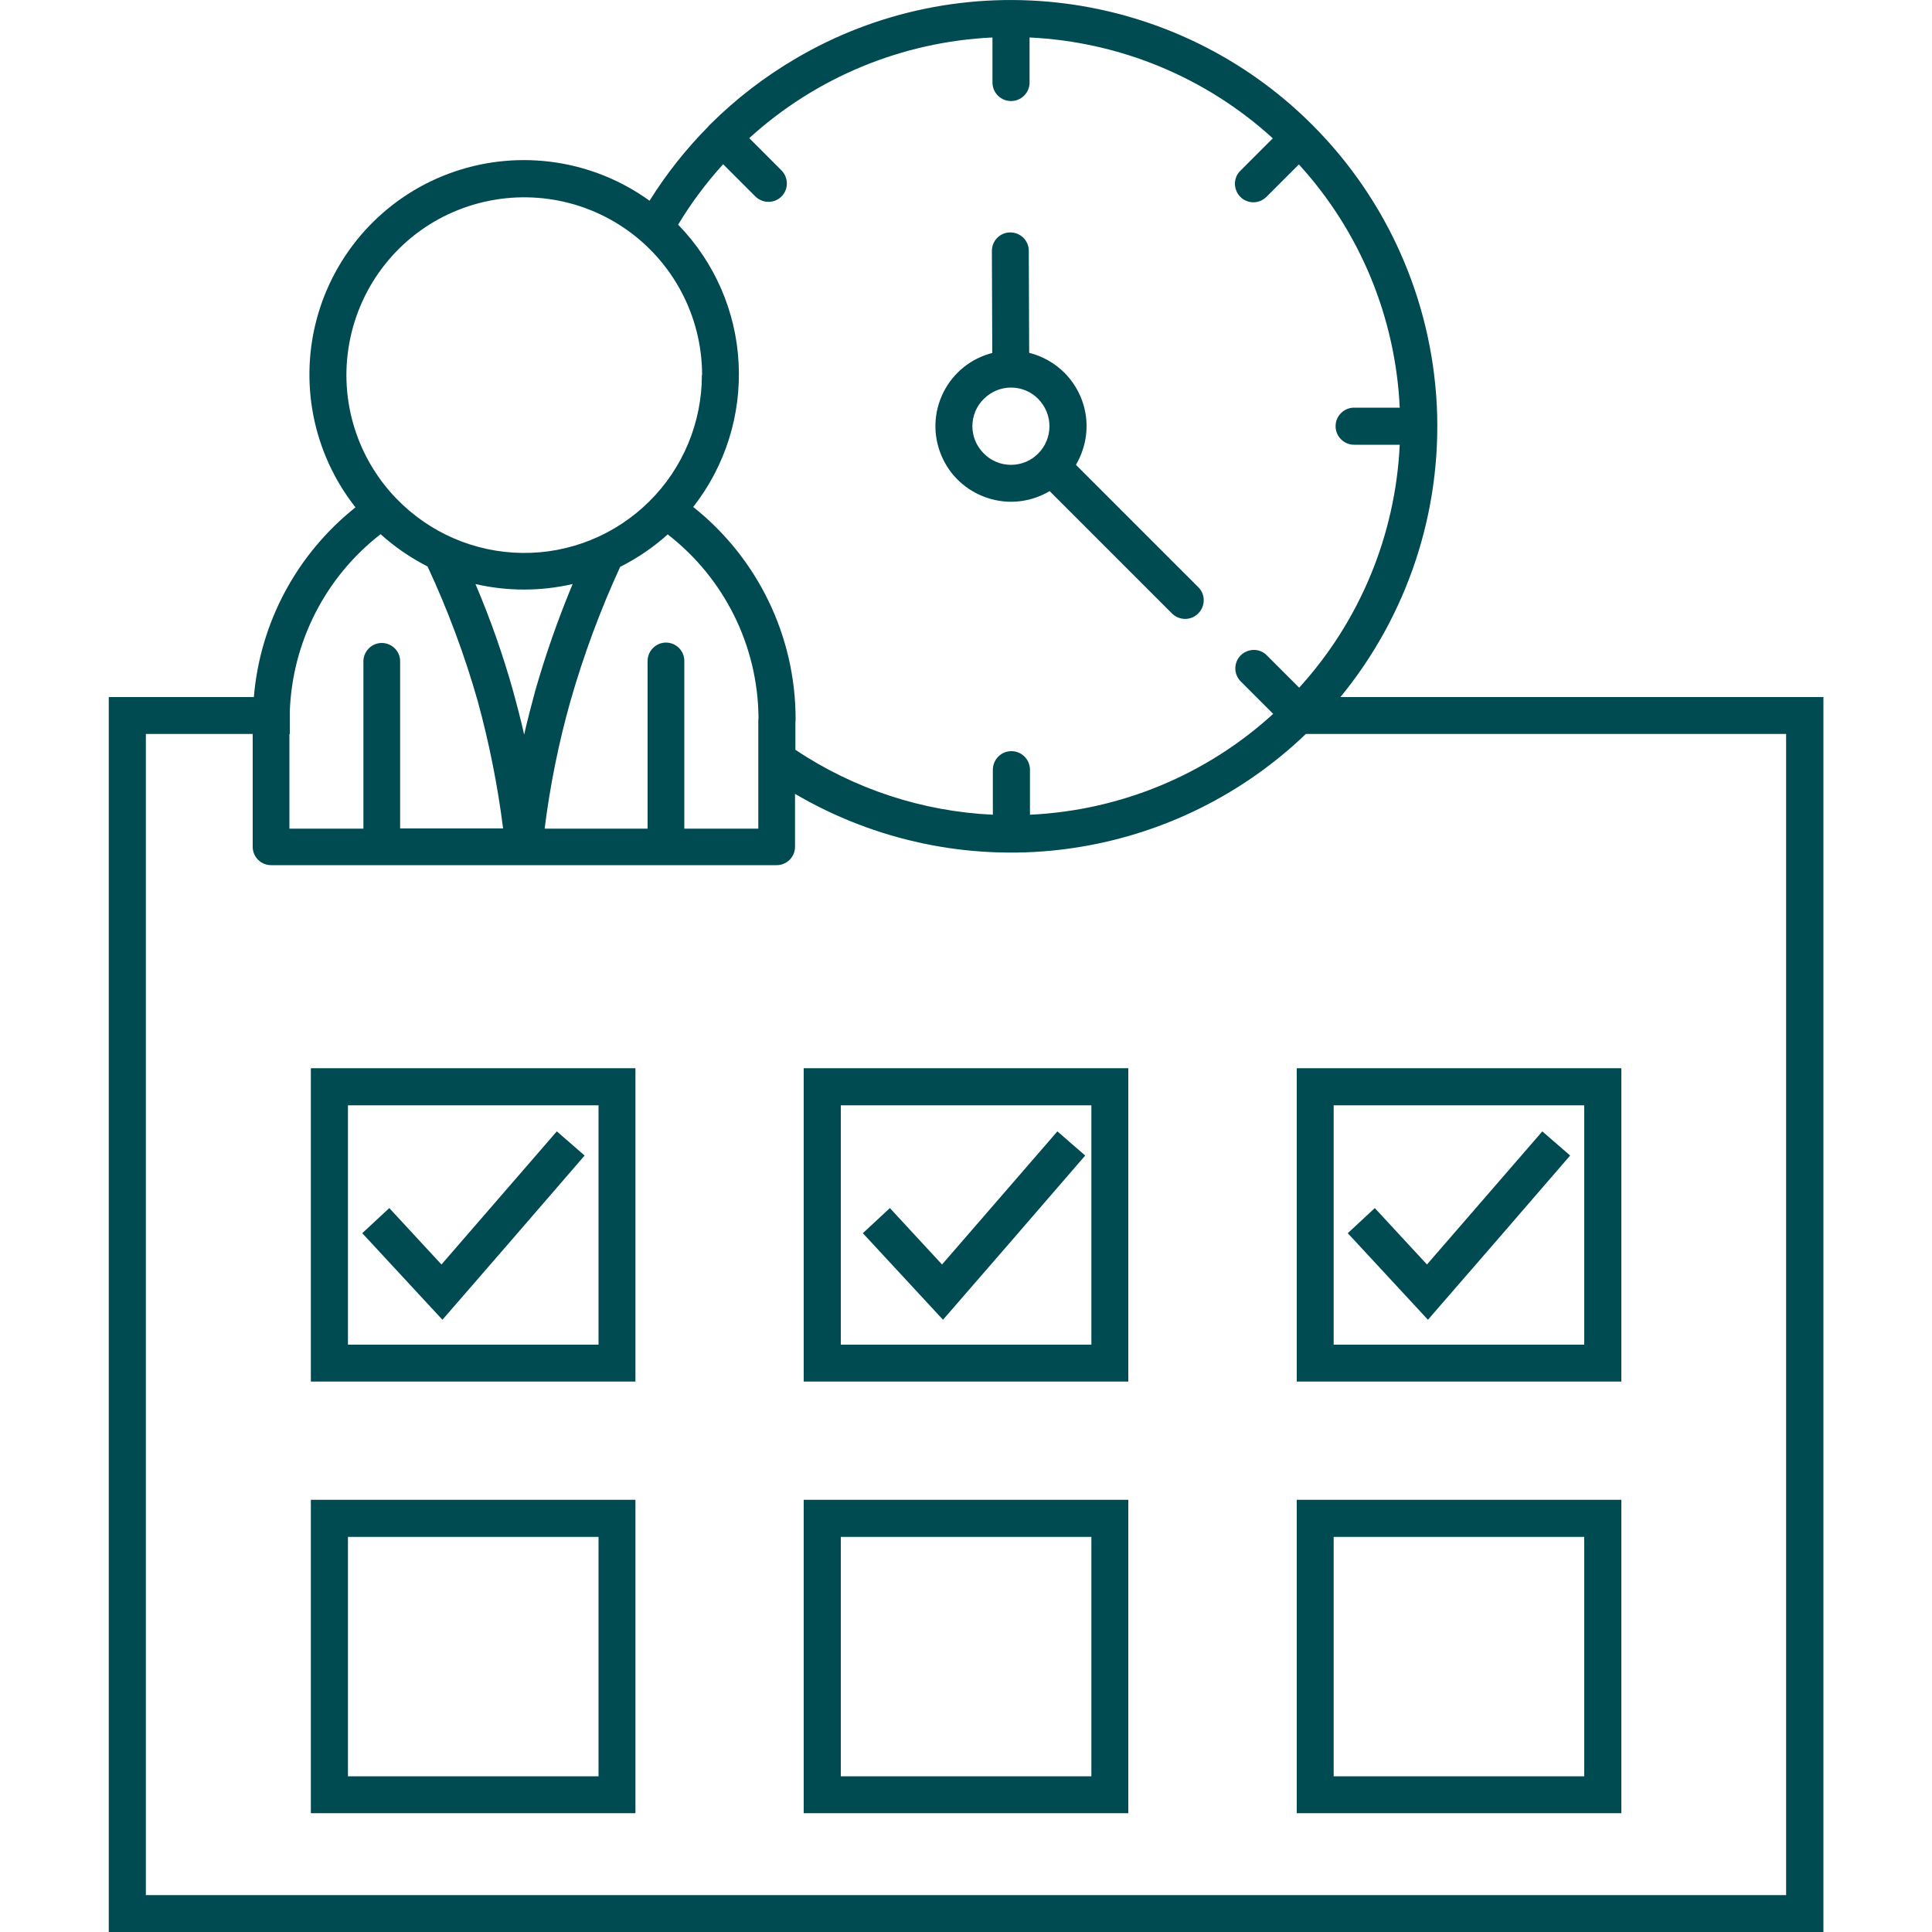 <svg xmlns="http://www.w3.org/2000/svg" id="Layer_1" viewBox="0 0 100 100"><defs><style>.cls-1{fill:#004a52;fill-rule:evenodd;stroke-width:0px;}</style></defs><path class="cls-1" d="m67.23,35.61c3.16-3.46,5-7.92,5.22-12.59h-2.36c-.53,0-.96-.43-.96-.96s.43-.96.96-.96h2.36c-.22-4.68-2.06-9.13-5.22-12.59l-1.67,1.67c-.18.18-.42.29-.68.29-.26,0-.5-.1-.68-.28-.18-.18-.28-.43-.28-.68,0-.26.1-.5.29-.68l1.67-1.67c-3.46-3.16-7.92-5-12.59-5.22v2.36h0c-.02.52-.44.93-.96.93s-.94-.41-.96-.93V1.94c-4.68.22-9.13,2.06-12.59,5.21l1.67,1.67c.37.38.37.98,0,1.35-.37.37-.97.37-1.35,0l-1.67-1.67c-.88.97-1.66,2.01-2.33,3.13,1.88,1.93,2.99,4.47,3.13,7.16.14,2.69-.69,5.33-2.35,7.45,3.35,2.66,5.3,6.7,5.3,10.98,0,.05,0,.1-.01.14v1.45c3.04,2.03,6.57,3.19,10.22,3.36v-2.36c.02-.52.44-.93.96-.93s.94.41.96.93v2.36c4.68-.22,9.13-2.06,12.59-5.22l-1.67-1.67c-.18-.18-.29-.42-.29-.68,0-.26.1-.5.28-.68.18-.18.43-.28.68-.28.26,0,.5.1.68.29l1.67,1.67h-.01Zm-13.97-17.35c.69.17,1.33.53,1.83,1.03.62.62,1.01,1.42,1.12,2.28.11.86-.08,1.74-.52,2.49l6.33,6.33h0c.38.37.38.98,0,1.36-.37.38-.98.38-1.36,0l-6.33-6.33c-.98.58-2.15.71-3.23.35-1.08-.36-1.95-1.16-2.38-2.21-.44-1.05-.4-2.23.11-3.25.51-1.02,1.43-1.76,2.53-2.04l-.02-5.28c0-.53.42-.96.95-.96.53,0,.96.42.96.95l.02,5.28h0Zm.48,2.39h0c.37.38.58.88.58,1.41s-.21,1.04-.58,1.41c-.37.38-.88.59-1.41.59-.53,0-1.04-.21-1.41-.59-.38-.38-.59-.88-.59-1.41s.21-1.04.59-1.41c.38-.38.88-.59,1.41-.59.53,0,1.04.21,1.41.59h0Zm-17.07-14.12s.04-.04.06-.06c.02-.02.04-.04.06-.06,1.31-1.3,2.78-2.43,4.38-3.37C45.37.56,50.28-.44,55.12.18c4.84.62,9.34,2.82,12.79,6.27l.02.02.02.02c3.87,3.88,6.15,9.05,6.42,14.52.26,5.47-1.52,10.84-4.99,15.07h25v63.93H5.63c0-21.31,0-42.62,0-63.93h7.51c.32-3.86,2.23-7.41,5.26-9.82-2.23-2.83-2.95-6.56-1.93-10.02,1.02-3.45,3.65-6.2,7.06-7.36,3.41-1.16,7.17-.6,10.09,1.51.87-1.39,1.89-2.68,3.05-3.85h0Zm4.48,34.56c4.14,2.43,8.97,3.45,13.74,2.89,4.77-.56,9.23-2.66,12.7-5.99h24.86v60.1H7.55v-60.1h5.53v5.84c0,.53.43.95.95.95h26.17c.53,0,.95-.43.95-.95v-2.74h0Zm29.25,23.43l3.51,3.79c2.46-2.83,4.91-5.66,7.36-8.5l-1.44-1.25-5.97,6.89-2.7-2.92-1.4,1.3.65.7h0Zm-25.1,0l3.51,3.79c2.46-2.83,4.91-5.66,7.36-8.5l-1.44-1.25-5.97,6.89-2.7-2.92-1.4,1.3.65.7h0Zm-25.91,0l3.51,3.79c2.46-2.83,4.91-5.66,7.36-8.5l-1.44-1.25-5.97,6.89-2.7-2.92-1.4,1.3.65.7h0Zm-4.39-27.69v1.17h-.02v4.89h3.83v-8.69c.02-.51.44-.92.95-.92s.94.41.95.92v8.68h5.33c-.28-2.22-.72-4.42-1.31-6.58-.68-2.39-1.55-4.73-2.6-6.98-.88-.45-1.7-1.01-2.43-1.67-2.85,2.21-4.57,5.57-4.7,9.17h0Zm13.19,6.06c.28-2.22.72-4.42,1.33-6.58.68-2.38,1.54-4.71,2.58-6.97.89-.45,1.72-1.01,2.46-1.68,2.93,2.27,4.66,5.75,4.7,9.46,0,.05,0,.09-.01.14v5.63h-3.83v-8.68c0-.53-.43-.95-.95-.95s-.95.43-.95.95v8.68h-5.33Zm-.5-7.09c.54-1.89,1.19-3.75,1.95-5.57-1.66.38-3.38.38-5.03,0,.77,1.81,1.43,3.68,1.96,5.58.2.73.39,1.46.56,2.21.17-.74.36-1.48.56-2.21h0Zm8.64-16.39c0,2.46-.98,4.82-2.73,6.55-1.75,1.73-4.11,2.69-6.57,2.66-2.46-.03-4.8-1.04-6.51-2.81l-.04-.04h0c-2.11-2.21-2.99-5.32-2.34-8.31.65-2.99,2.73-5.46,5.57-6.59s6.05-.79,8.58.92c2.53,1.71,4.05,4.57,4.05,7.62h0Zm32.7,58.22h-1.91v16.22h16.8v-16.22h-14.88Zm0,1.92v12.39h12.97v-12.39h-12.97Zm-25.51-1.92h-1.92v16.22h16.8v-16.22h-14.88Zm0,1.92v12.39h12.97v-12.39h-12.97Zm-25.51-1.92h-1.92v16.22h16.8v-16.22h-14.88Zm0,1.92v12.39h12.97v-12.39h-12.97Zm51.02-24.26h-1.91v16.22h16.8s0-16.22,0-16.22h-14.88Zm0,1.92v12.39h12.97v-12.39h-12.97Zm-25.51-1.92h-1.92v16.22h16.8s0-16.22,0-16.22h-14.88Zm0,1.92v12.39h12.97v-12.39h-12.97Zm-25.51-1.92h-1.92v16.22h16.8s0-16.22,0-16.22h-14.88Zm0,1.92v12.39h12.97v-12.39h-12.97Z"></path></svg>